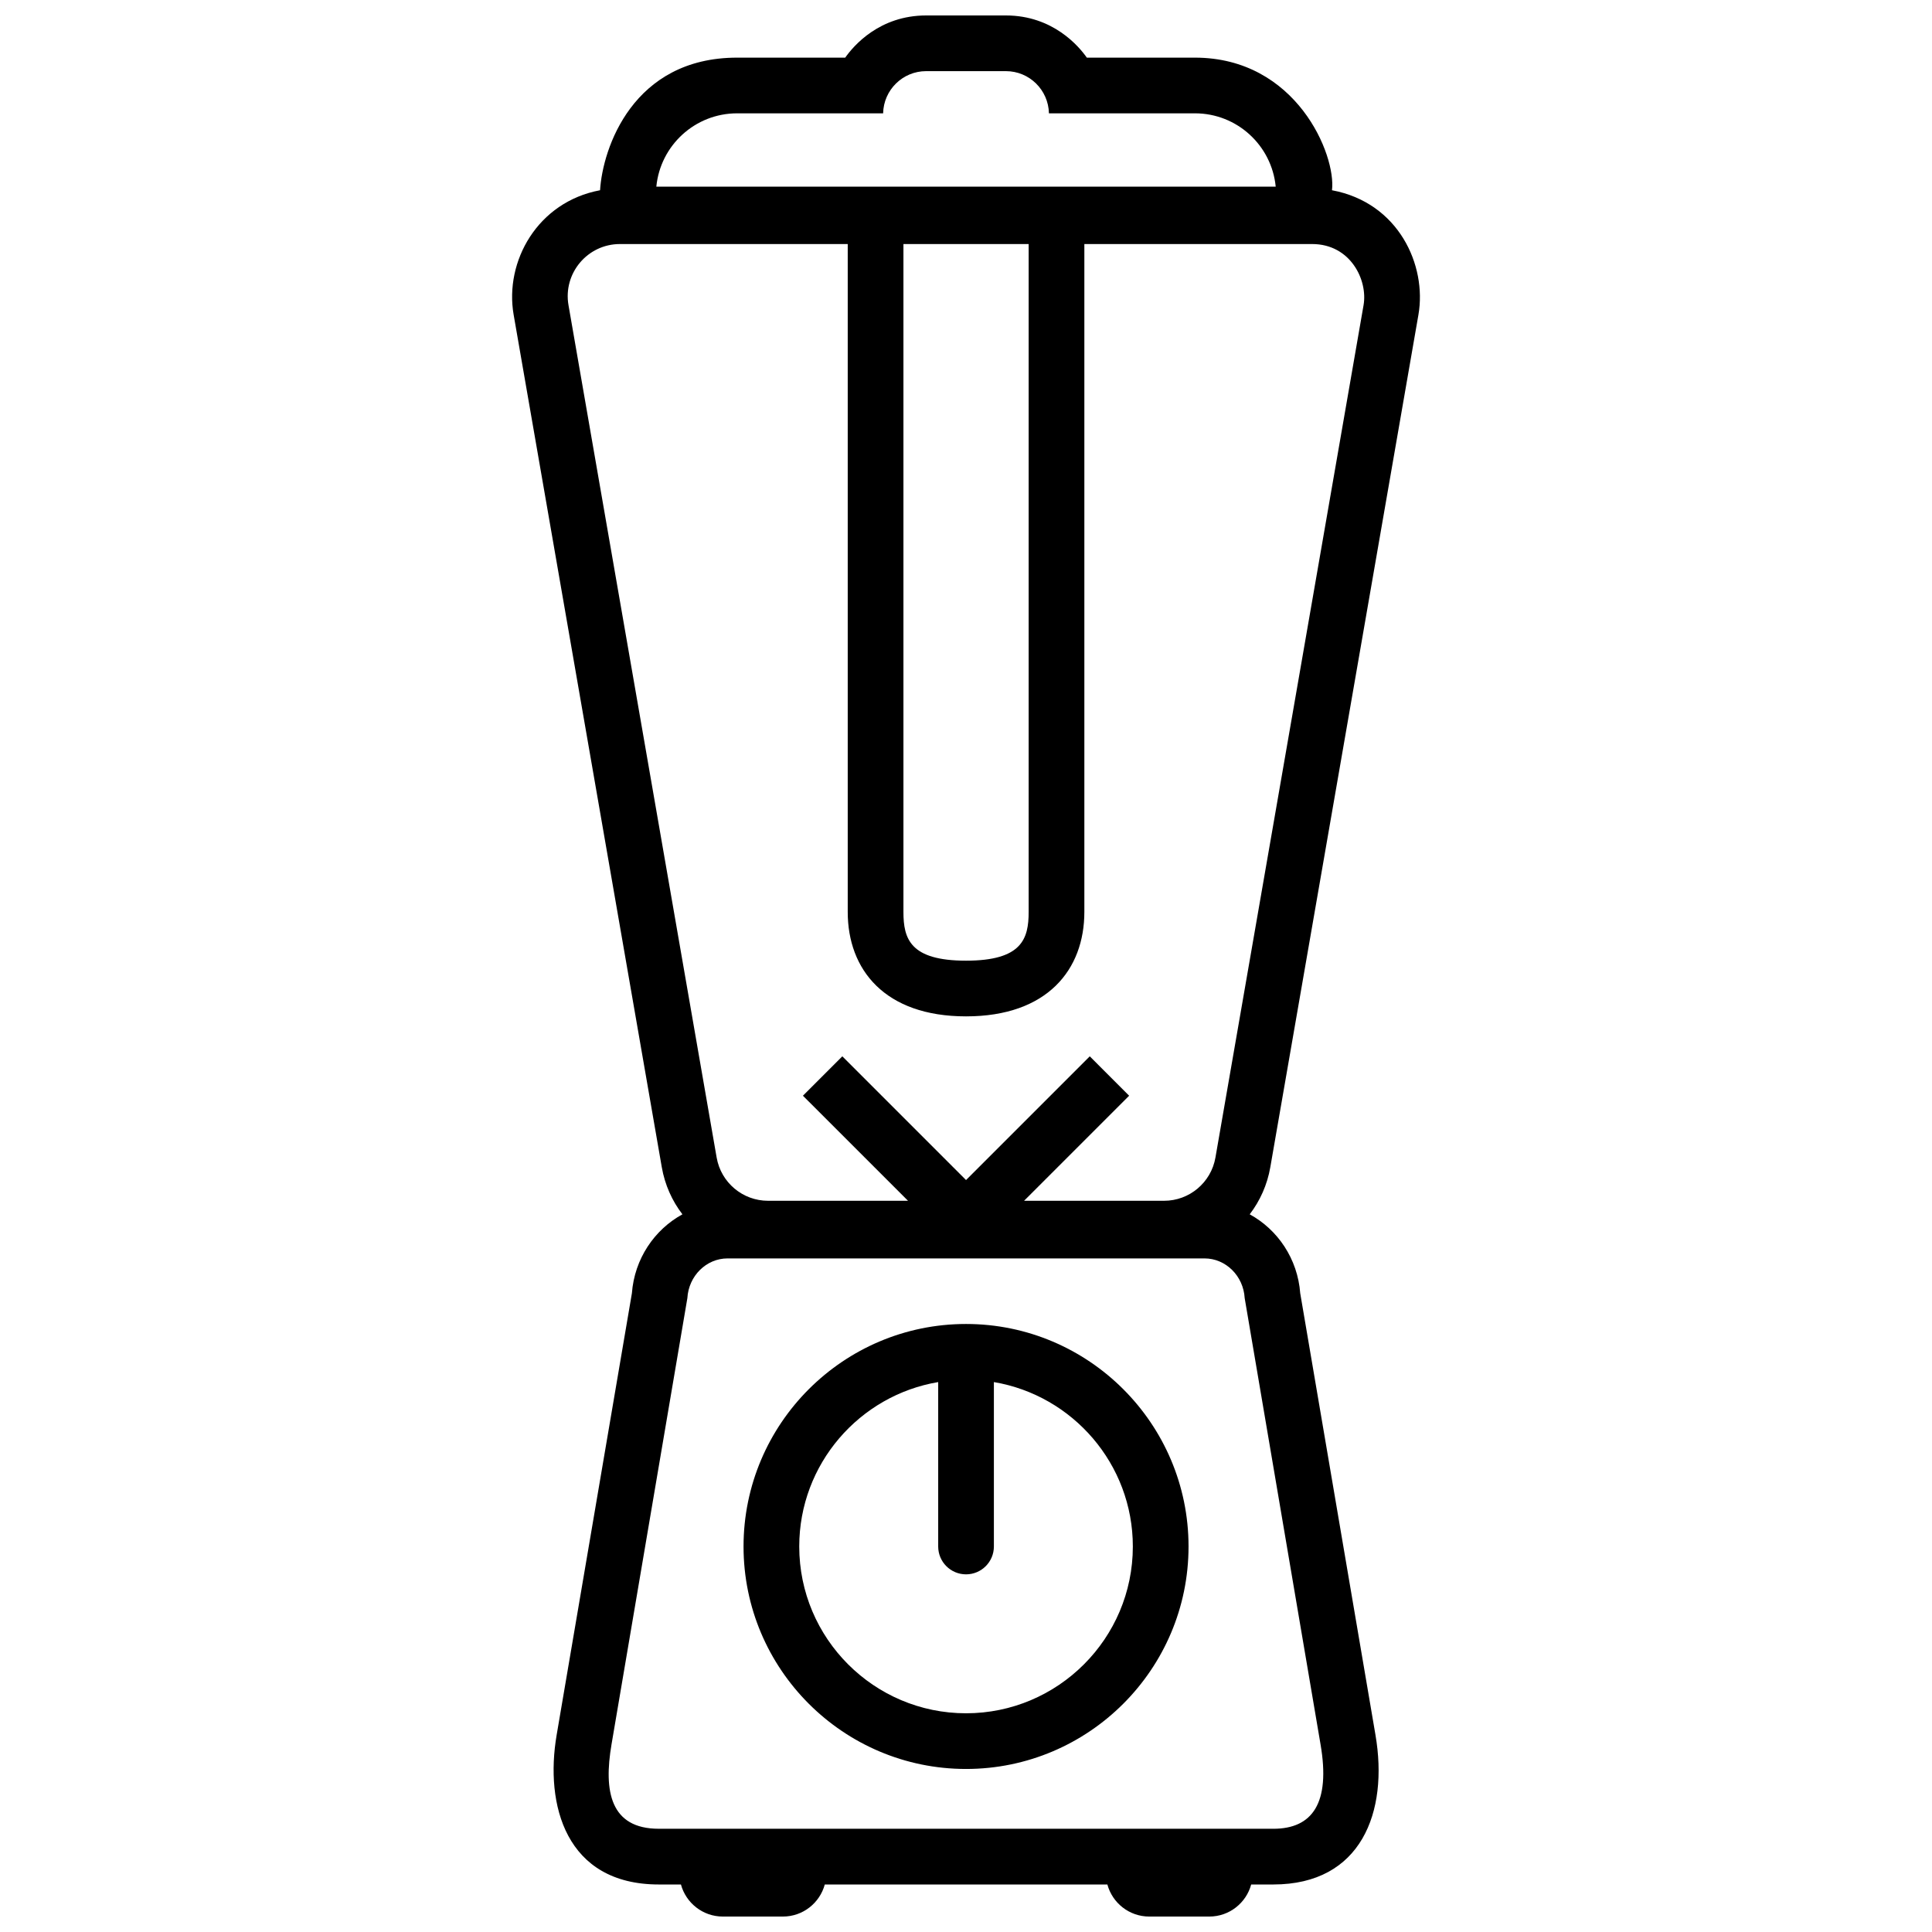 <?xml version="1.0" encoding="UTF-8"?>
<!-- Uploaded to: SVG Repo, www.svgrepo.com, Generator: SVG Repo Mixer Tools -->
<svg width="800px" height="800px" version="1.1" viewBox="144 144 512 512" xmlns="http://www.w3.org/2000/svg">
 <defs>
  <clipPath id="a">
   <path d="m279 148.09h242v503.81h-242z"/>
  </clipPath>
 </defs>
 <g clip-path="url(#a)">
  <path d="m519.9 227.4c2.266-13.059-5.223-29.691-22.91-32.984 1.148-9.305-9.406-35.141-36.328-35.141h-28.641c-2.027-2.898-8.918-11.18-21.449-11.18h-21.125c-12.383 0-19.246 8.031-21.457 11.18h-28.641c-27.652 0-35.648 24.035-36.328 35.141-16.566 3.09-25.355 18.848-22.902 32.984l39.258 225.9c0.816 4.695 2.734 8.941 5.473 12.508-7.441 4.07-12.707 11.812-13.391 20.918l-19.941 117.06c-3.16 18.477 2.383 39.621 27.078 39.621h5.859c1.328 4.891 5.789 8.5 11.105 8.5h15.914c5.316 0 9.773-3.606 11.105-8.5h74.887c1.324 4.891 5.785 8.5 11.098 8.5h15.91c5.316 0 9.773-3.606 11.105-8.5h5.859c23.32 0 30.57-19.207 27.078-39.613l-19.945-117.07c-0.68-9.109-5.949-16.852-13.387-20.918 2.731-3.566 4.656-7.82 5.465-12.508zm-180.55-53.367h38.688c0.125-6.191 5.18-11.18 11.406-11.18h21.125c6.227 0 11.273 4.984 11.41 11.18h38.688c11.18 0 20.359 8.531 21.41 19.434h-164.14c1.051-10.906 10.234-19.434 21.414-19.434zm77.254 34.641v177.01c0 7.117-1.789 12.906-16.594 12.906-14.809 0-16.59-5.789-16.59-12.906v-177.01zm77.352 397.6c2.676 15.586-2.156 22.371-12.523 22.371l-162.84-0.004c-12.871 0-14.656-9.965-12.531-22.375l20.098-118.25c0.344-5.898 5.023-10.523 10.641-10.523h126.41c5.629 0 10.305 4.625 10.645 10.523zm-27.852-155.51c-1.152 6.621-6.902 11.457-13.621 11.457h-37.094l27.844-27.844-10.434-10.438-32.789 32.789-32.789-32.789-10.438 10.438 27.852 27.844h-37.094c-6.723 0-12.473-4.836-13.621-11.457l-39.262-225.89c-1.473-8.457 5.039-16.199 13.629-16.199h60.371v177.01c0 15.254 9.785 27.664 31.352 27.664s31.355-12.41 31.355-27.664v-177.01h60.371c10.141 0 14.785 9.523 13.621 16.199zm-66.094 44.105c-32.516 0-58.965 26.453-58.965 58.965 0 32.512 26.449 58.961 58.965 58.961s58.965-26.449 58.965-58.961c0-32.512-26.449-58.965-58.965-58.965zm0 103.17c-24.375 0-44.203-19.828-44.203-44.199 0-21.859 15.949-40.055 36.824-43.574v43.574c0 4.074 3.305 7.379 7.379 7.379 4.074 0 7.379-3.305 7.379-7.379v-43.574c20.871 3.523 36.824 21.719 36.824 43.574 0 24.371-19.828 44.199-44.203 44.199z"/>
 </g>
</svg>